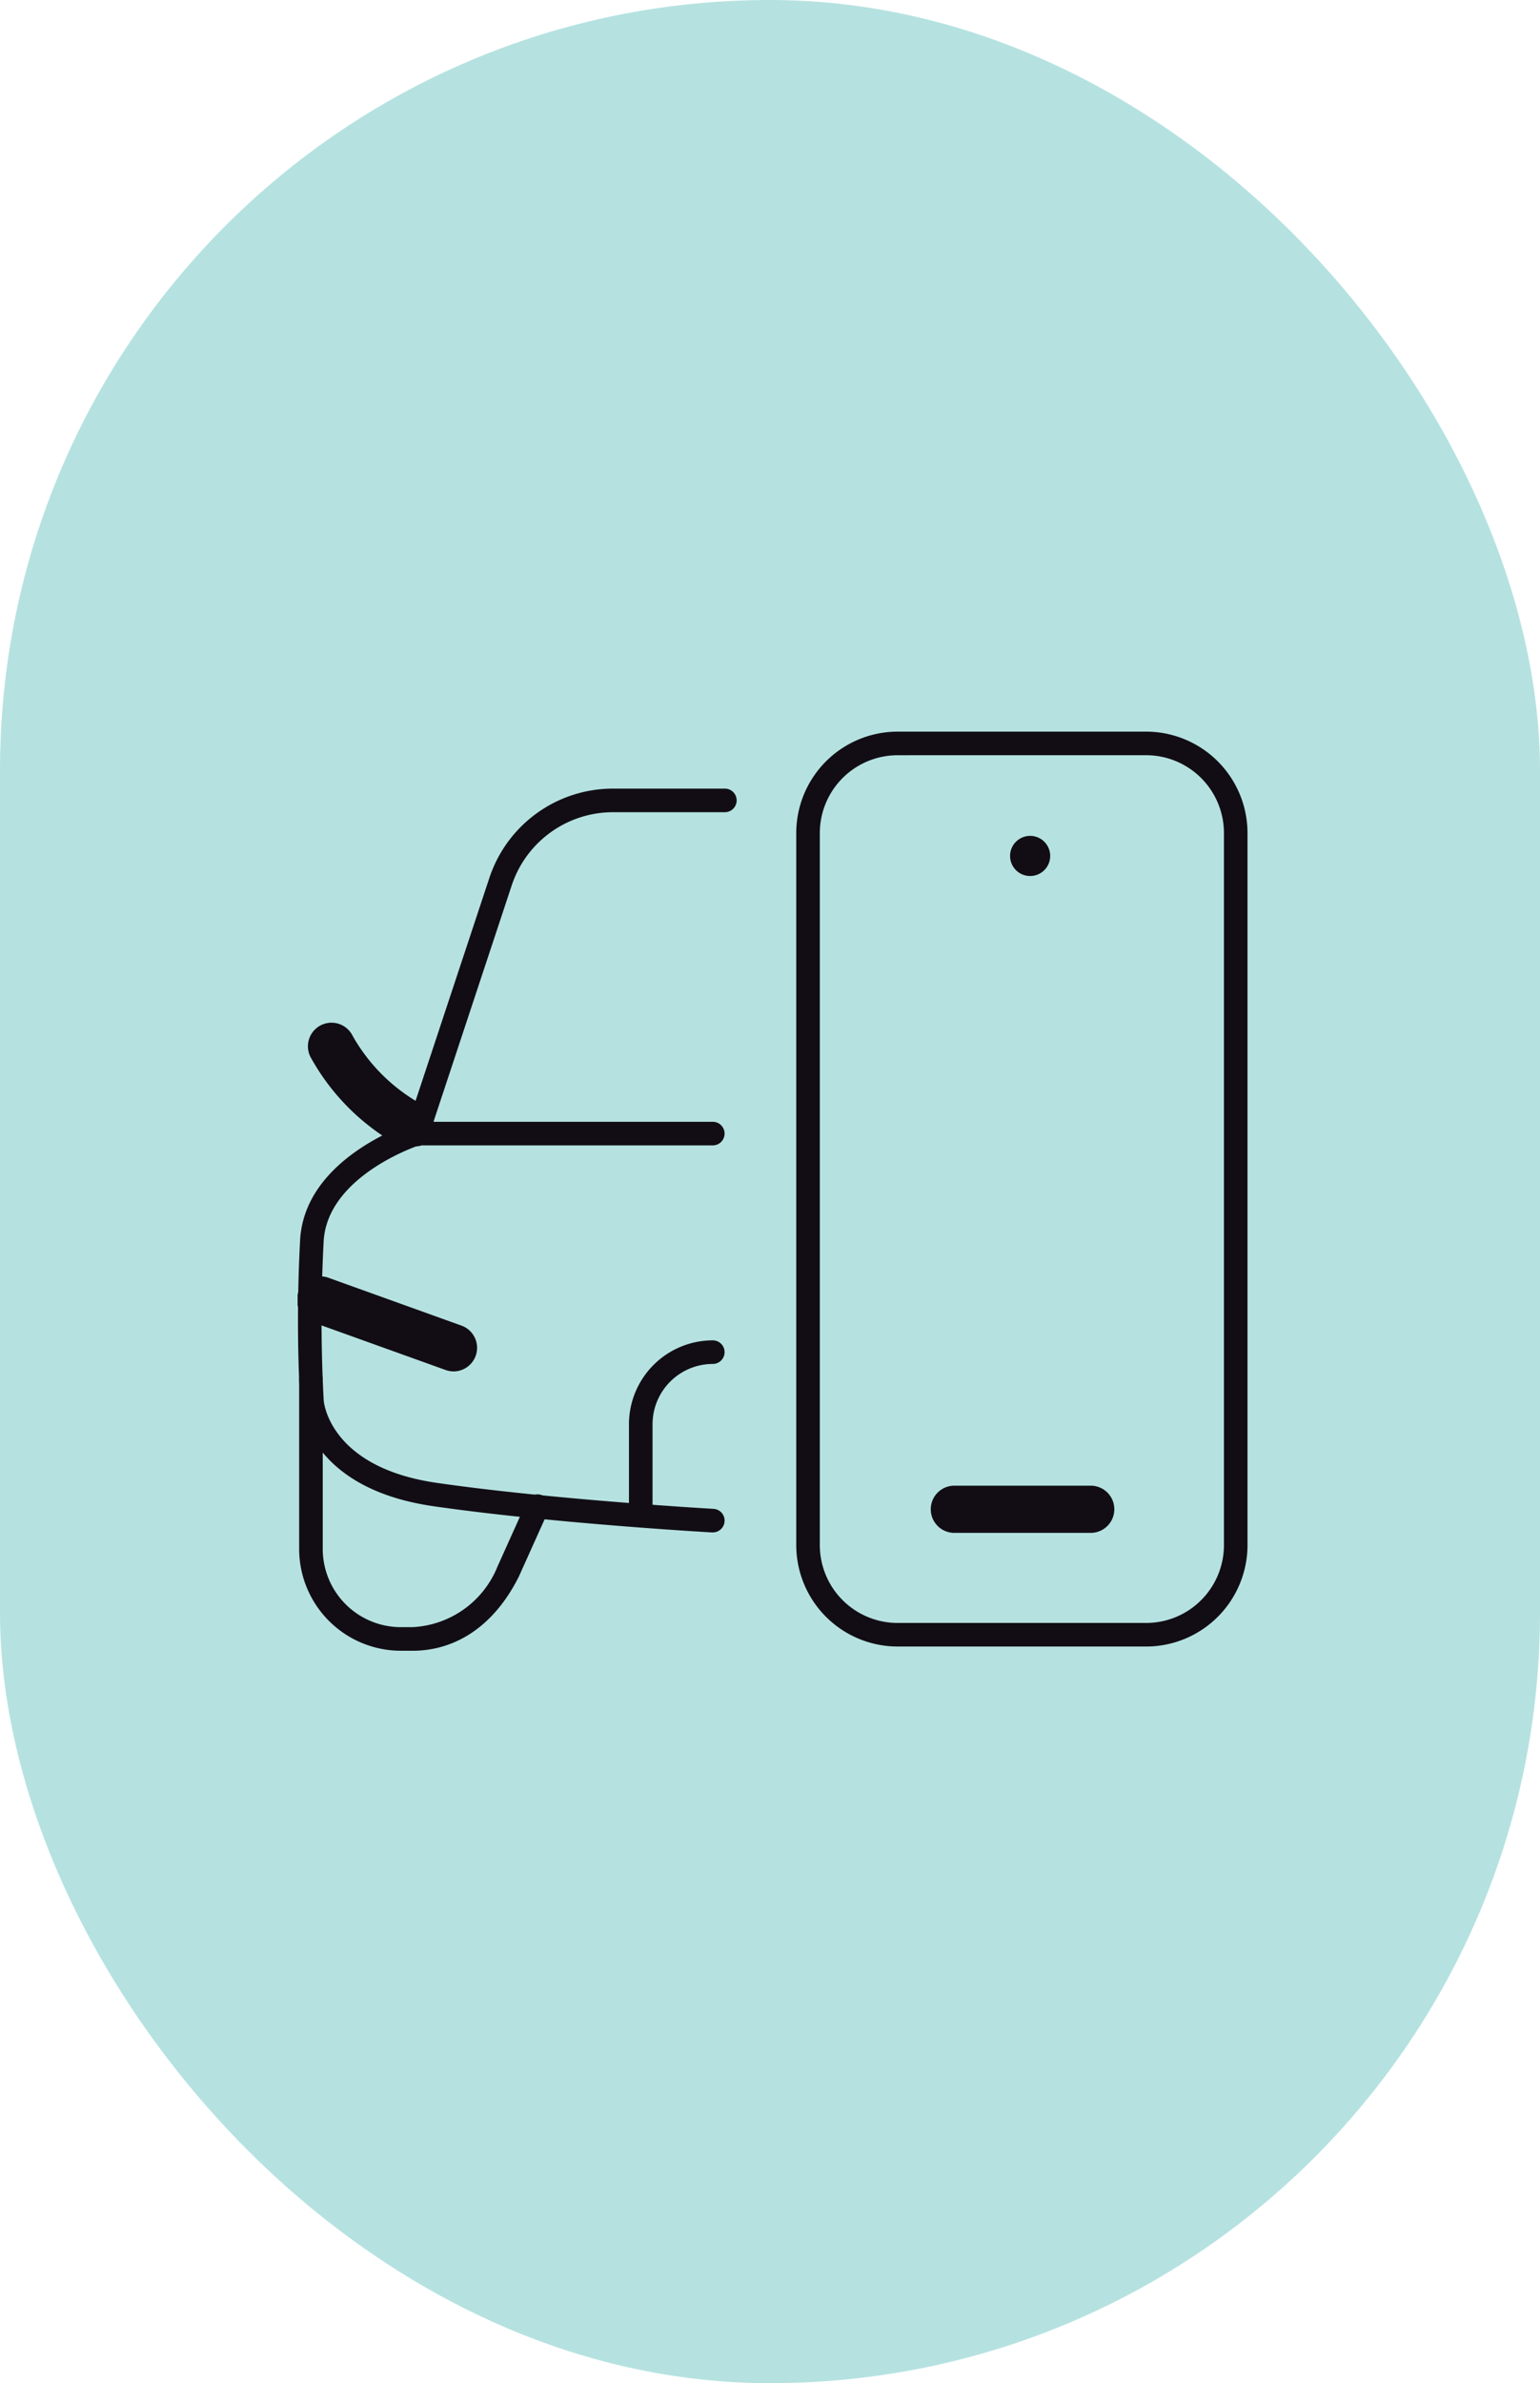 <?xml version="1.0" encoding="UTF-8"?> <svg xmlns="http://www.w3.org/2000/svg" xmlns:xlink="http://www.w3.org/1999/xlink" width="86" height="133" viewBox="0 0 86 133"><defs><clipPath id="clip-path"><rect id="Rechteck_298" data-name="Rechteck 298" width="53.047" height="51.294" fill="#120d15"></rect></clipPath></defs><g id="Gruppe_630" data-name="Gruppe 630" transform="translate(-1120 -1282)"><rect id="Rechteck_280" data-name="Rechteck 280" width="86" height="133" rx="43" transform="translate(1120 1282)" fill="#b5e2e0"></rect><g id="Gruppe_612" data-name="Gruppe 612" transform="translate(1136.62 1322.831)"><g id="Gruppe_611" data-name="Gruppe 611" transform="translate(0 0)" clip-path="url(#clip-path)"><path id="Pfad_565" data-name="Pfad 565" d="M40.689,51.058H26.807A5.666,5.666,0,0,1,21.148,45.4V5.659A5.666,5.666,0,0,1,26.807,0H40.689a5.666,5.666,0,0,1,5.659,5.659V45.4a5.666,5.666,0,0,1-5.659,5.659M26.807,1.317a4.347,4.347,0,0,0-4.343,4.343V45.4a4.347,4.347,0,0,0,4.343,4.343H40.689A4.347,4.347,0,0,0,45.032,45.4V5.659a4.347,4.347,0,0,0-4.343-4.343Z" transform="translate(6.698 0)" fill="#120d15"></path><path id="Pfad_566" data-name="Pfad 566" d="M35.759,34.593H28.142a1.317,1.317,0,0,1,0-2.633h7.617a1.317,1.317,0,1,1,0,2.633" transform="translate(8.496 10.122)" fill="#120d15"></path><path id="Pfad_567" data-name="Pfad 567" d="M32.457,5.538a1.12,1.12,0,1,1-1.119-1.119,1.119,1.119,0,0,1,1.119,1.119" transform="translate(9.57 1.399)" fill="#120d15"></path><path id="Pfad_568" data-name="Pfad 568" d="M5.217,22.373a.658.658,0,0,1-.625-.865l4.67-14.1a7.271,7.271,0,0,1,6.913-4.993h6.241a.658.658,0,1,1,0,1.317H16.174a5.958,5.958,0,0,0-5.663,4.091l-4.669,14.1a.66.66,0,0,1-.625.452" transform="translate(1.443 0.765)" fill="#120d15"></path><path id="Pfad_569" data-name="Pfad 569" d="M5.779,19.147a1.3,1.3,0,0,1-.652-.174A12.556,12.556,0,0,1,.571,14.234a1.317,1.317,0,0,1,2.366-1.159,9.948,9.948,0,0,0,3.5,3.613,1.317,1.317,0,0,1-.66,2.458" transform="translate(0.139 3.907)" fill="#120d15"></path><path id="Pfad_570" data-name="Pfad 570" d="M23.181,39.453h-.037c-.091,0-9.031-.516-15.57-1.463C.543,36.972.152,32.373.139,32.178a85.149,85.149,0,0,1,0-9.112c.313-4.547,6.074-6.423,6.319-6.5a.726.726,0,0,1,.2-.029H23.181a.658.658,0,0,1,0,1.317H6.766c-.69.242-5.08,1.924-5.313,5.305a83.447,83.447,0,0,0,0,8.937c.012.141.379,3.734,6.31,4.591,6.482.938,15.367,1.446,15.456,1.451a.658.658,0,0,1-.037,1.315" transform="translate(0.004 5.237)" fill="#120d15"></path><path id="Pfad_571" data-name="Pfad 571" d="M8.707,28.388a1.285,1.285,0,0,1-.445-.079L.873,25.655a1.317,1.317,0,1,1,.89-2.478l7.389,2.656a1.317,1.317,0,0,1-.445,2.556" transform="translate(0 7.316)" fill="#120d15"></path><path id="Pfad_572" data-name="Pfad 572" d="M14.711,36.215a.659.659,0,0,1-.658-.658V30.482A4.687,4.687,0,0,1,18.734,25.8a.658.658,0,1,1,0,1.317,3.369,3.369,0,0,0-3.364,3.366v5.075a.659.659,0,0,1-.658.658" transform="translate(4.451 8.171)" fill="#120d15"></path><path id="Pfad_573" data-name="Pfad 573" d="M6.384,42.754H5.743A5.684,5.684,0,0,1,.065,37.077V27.621a.658.658,0,1,1,1.317,0v9.455a4.365,4.365,0,0,0,4.361,4.361h.641a5.4,5.4,0,0,0,4.756-3.38l1.627-3.612a.659.659,0,1,1,1.2.541L12.33,38.623c-1.342,2.674-3.45,4.132-5.946,4.132" transform="translate(0.021 8.54)" fill="#120d15"></path></g></g></g></svg> 